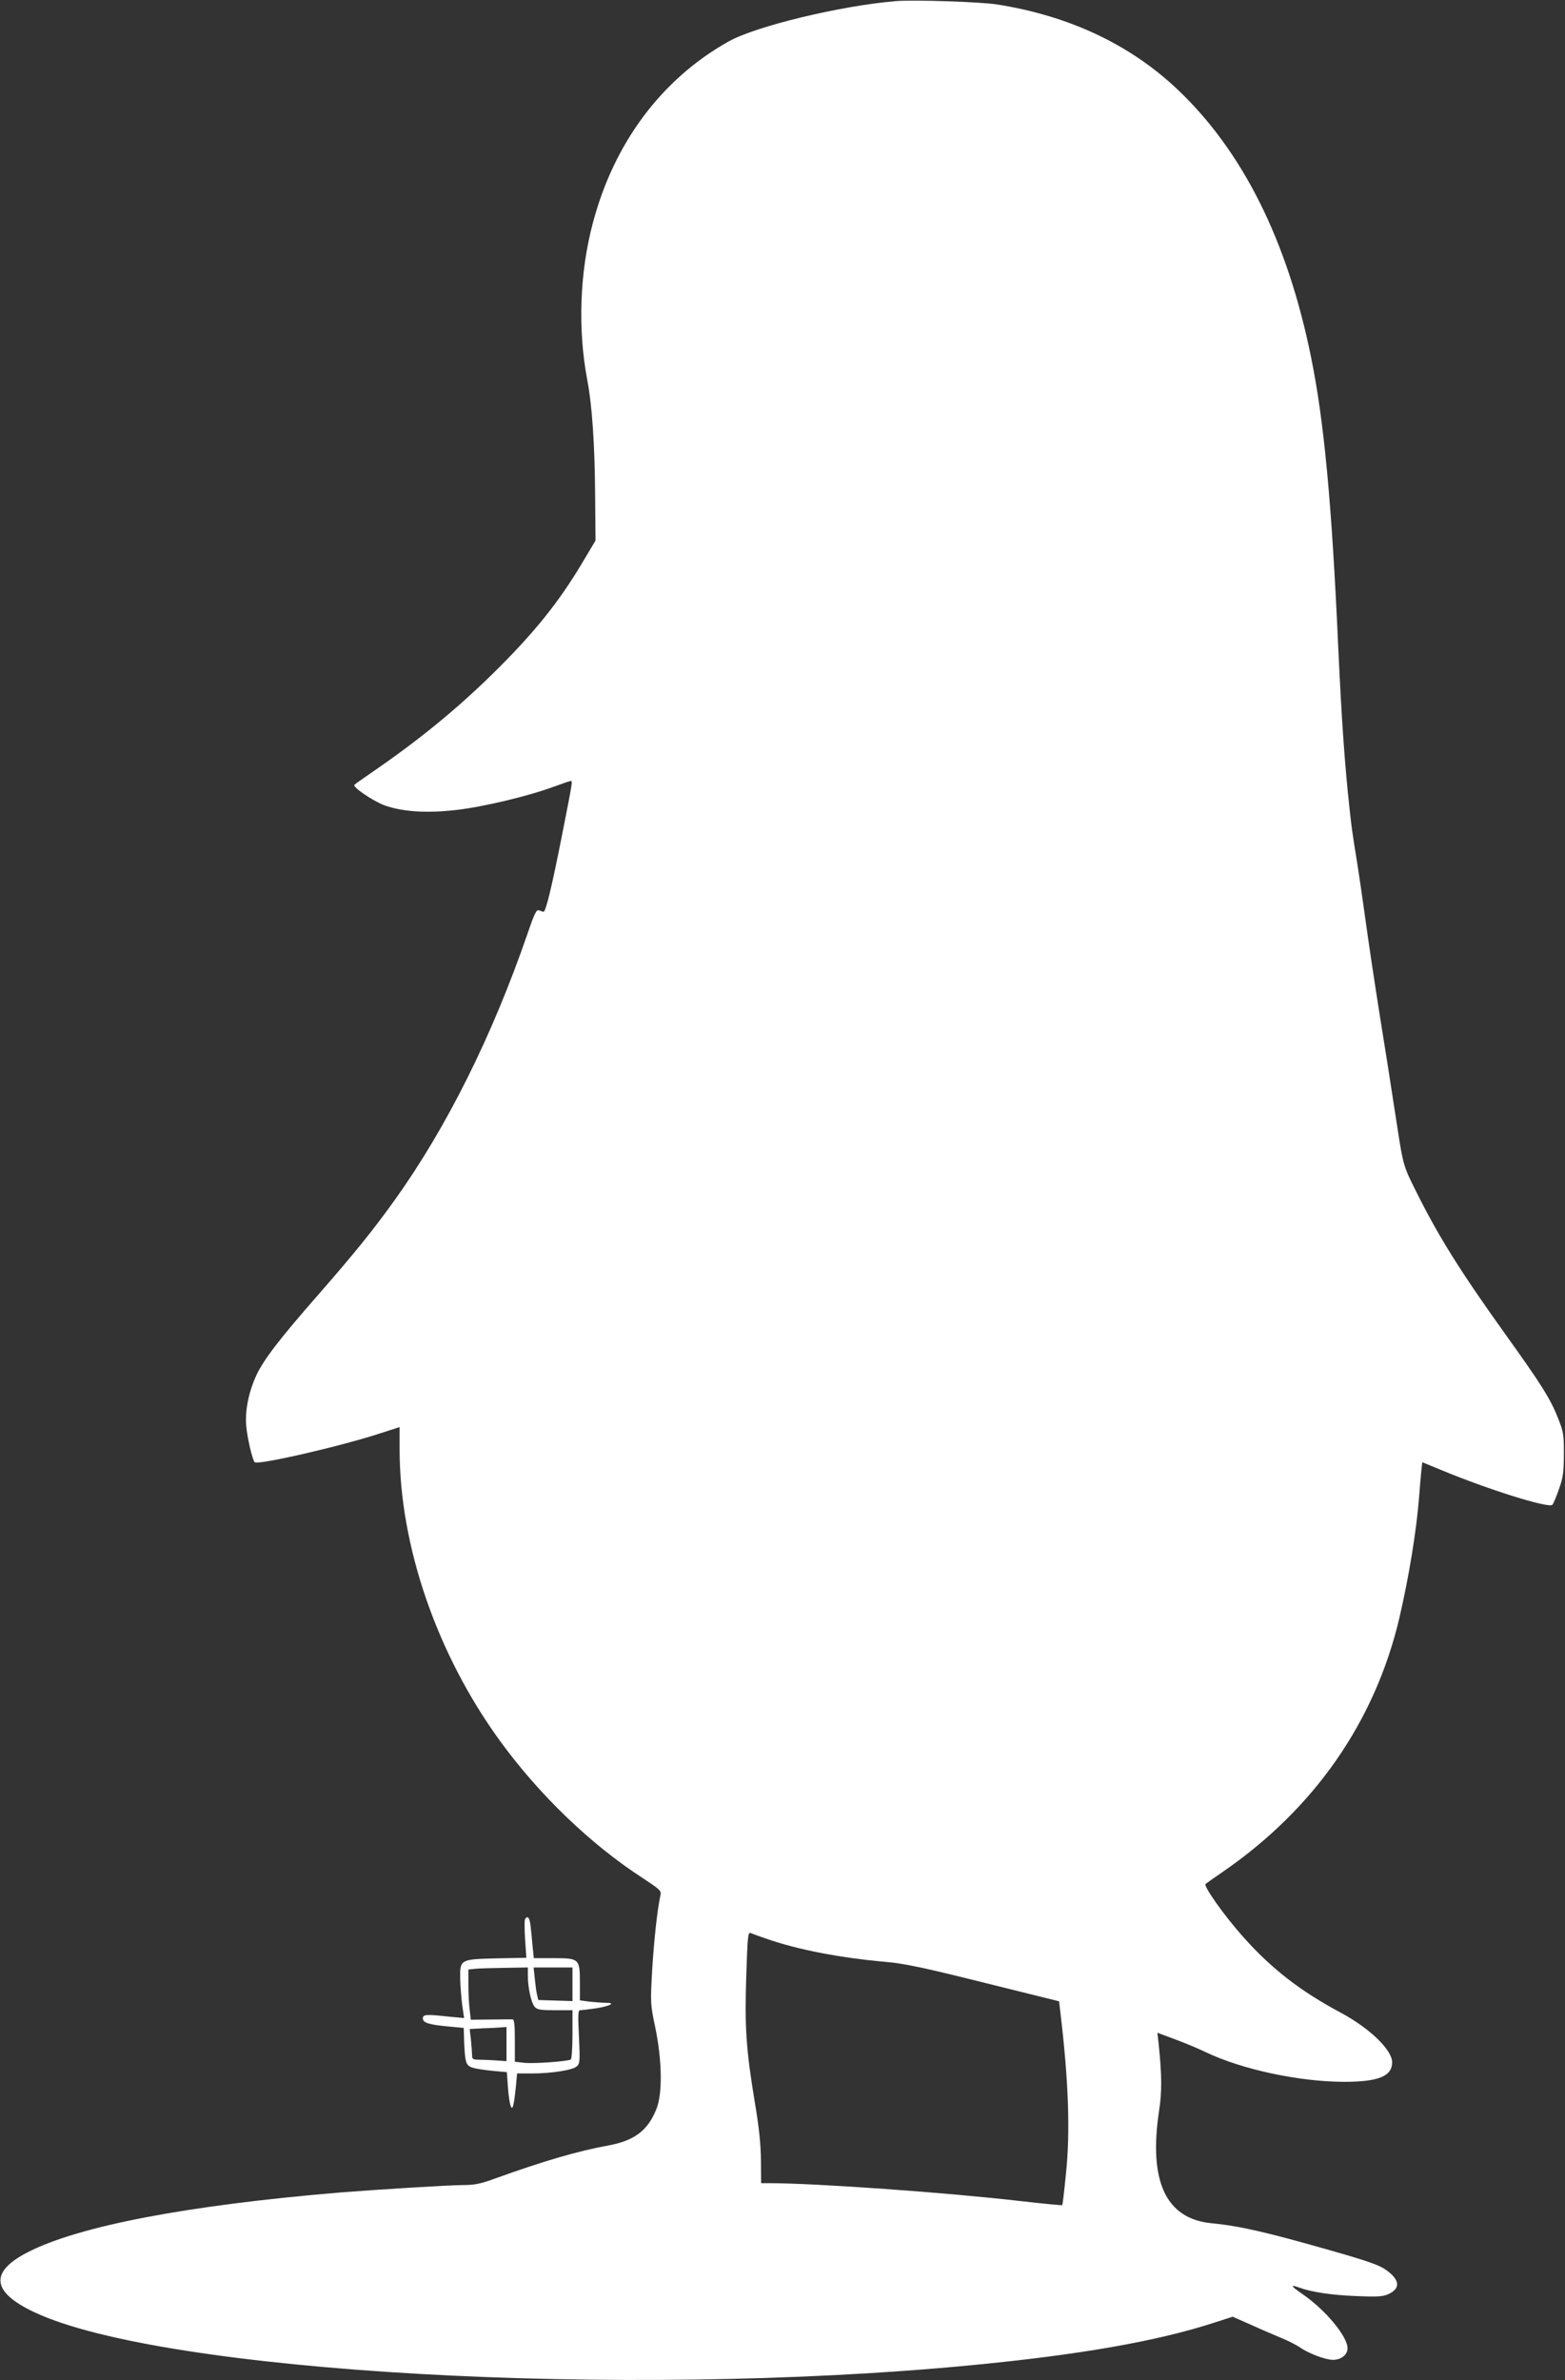<?xml version="1.0" standalone="no"?>
<!DOCTYPE svg PUBLIC "-//W3C//DTD SVG 20010904//EN"
 "http://www.w3.org/TR/2001/REC-SVG-20010904/DTD/svg10.dtd">
<svg version="1.0" xmlns="http://www.w3.org/2000/svg"
 width="842pt" height="1280pt" viewBox="0 0 842 1280"
 preserveAspectRatio="xMidYMid meet">
<rect x="0" y="0" width="842" height="1280" fill="#333333" stroke="none"/>
<g transform="translate(0,1280) scale(0.1,-0.1)"
fill="#ffffff" stroke="none">
<path d="M4820 12794 c-299 -25 -754 -135 -900 -217 -359 -201 -616 -544 -730
-975 -71 -265 -82 -570 -31 -842 27 -141 41 -347 43 -631 l2 -236 -71 -119
c-130 -218 -264 -383 -485 -600 -194 -190 -397 -356 -648 -528 -47 -32 -89
-62 -93 -66 -13 -11 97 -86 160 -110 95 -35 228 -44 384 -26 146 16 392 75
527 125 46 17 87 31 92 31 11 0 13 9 -45 -285 -57 -289 -89 -420 -101 -418 -5
1 -16 4 -25 8 -13 5 -25 -20 -63 -132 -188 -544 -432 -1034 -710 -1423 -119
-166 -216 -286 -416 -515 -205 -234 -289 -343 -330 -429 -42 -90 -63 -194 -55
-276 6 -66 33 -179 45 -193 15 -17 458 84 678 156 l102 33 0 -121 c0 -517 200
-1099 539 -1565 211 -291 490 -559 770 -740 87 -57 100 -68 95 -88 -18 -83
-35 -243 -45 -402 -10 -183 -10 -187 17 -315 36 -175 39 -353 6 -435 -45 -115
-117 -170 -253 -196 -175 -32 -354 -85 -613 -178 -78 -29 -113 -36 -170 -36
-77 0 -464 -24 -666 -40 -825 -69 -1409 -181 -1682 -322 -206 -106 -193 -214
37 -322 691 -325 3163 -465 5040 -285 584 56 1002 129 1314 231 l93 30 102
-45 c55 -25 130 -57 166 -72 36 -15 78 -37 94 -48 45 -32 137 -67 178 -67 43
0 78 27 78 62 0 64 -119 207 -243 292 -61 42 -68 53 -21 36 66 -25 177 -42
310 -47 120 -5 146 -3 177 12 65 31 57 79 -21 132 -35 24 -109 49 -292 101
-347 99 -490 132 -645 147 -243 25 -336 226 -279 604 16 103 15 192 -2 358
l-7 62 94 -35 c52 -19 126 -50 165 -69 194 -93 501 -159 744 -160 186 0 260
30 260 105 0 67 -121 183 -275 266 -219 117 -374 237 -527 409 -102 114 -214
273 -202 284 5 4 47 34 94 66 492 339 818 808 949 1365 51 219 92 469 106 650
3 41 8 100 11 131 l6 56 102 -42 c253 -105 578 -207 598 -187 5 5 21 42 35 83
23 63 26 91 27 189 0 106 -2 121 -32 195 -40 102 -90 181 -272 435 -254 354
-373 544 -497 795 -60 119 -65 137 -93 320 -45 293 -70 451 -95 605 -33 209
-61 396 -85 570 -11 80 -27 188 -35 240 -29 178 -34 215 -44 310 -26 237 -43
479 -61 870 -35 778 -76 1213 -146 1558 -127 628 -369 1112 -723 1445 -254
239 -580 392 -966 453 -86 14 -452 26 -545 18z m-695 -10420 c168 -59 401
-103 640 -124 96 -8 202 -30 526 -111 l407 -101 6 -51 c45 -373 55 -648 31
-877 -9 -91 -18 -167 -20 -168 -2 -2 -104 8 -227 22 -387 45 -1099 96 -1348
96 l-45 0 -1 123 c-1 87 -10 177 -33 312 -47 284 -55 404 -46 678 7 215 9 238
24 232 9 -4 47 -18 86 -31z"/>
<path d="M2825 2480 c-4 -6 -3 -55 0 -109 l7 -99 -160 -3 c-197 -5 -198 -5
-196 -112 1 -40 6 -103 11 -141 l10 -68 -76 7 c-128 14 -146 13 -146 -9 0 -24
34 -34 144 -44 l76 -7 2 -70 c5 -117 9 -132 46 -144 18 -6 66 -13 108 -17 l76
-7 6 -83 c7 -95 21 -136 30 -88 4 16 9 59 13 97 l6 67 80 0 c105 0 219 18 241
38 17 15 18 28 12 159 -6 118 -5 143 6 143 8 0 45 5 84 10 77 12 111 30 55 30
-19 0 -59 3 -87 6 l-53 7 0 91 c0 133 -3 136 -140 136 l-108 0 -7 68 c-3 37
-8 86 -11 110 -5 41 -16 53 -29 32z m15 -304 c0 -65 18 -147 37 -168 13 -15
32 -18 110 -18 l93 0 0 -129 c0 -72 -4 -132 -9 -136 -17 -10 -195 -23 -248
-18 l-53 6 0 113 c0 84 -3 114 -12 115 -7 0 -61 0 -119 -1 l-106 -1 -6 53 c-4
29 -7 90 -7 135 l0 82 38 4 c20 2 92 4 160 5 l122 2 0 -44z m240 -46 l0 -91
-92 3 -92 3 -7 30 c-4 17 -9 56 -12 88 l-6 57 105 0 104 0 0 -90z m-355 -322
l0 -92 -55 4 c-30 2 -72 4 -92 4 -32 0 -38 3 -38 22 0 11 -3 49 -6 82 l-7 61
74 4 c41 1 85 4 99 5 l25 2 0 -92z"/>
</g>
</svg>
